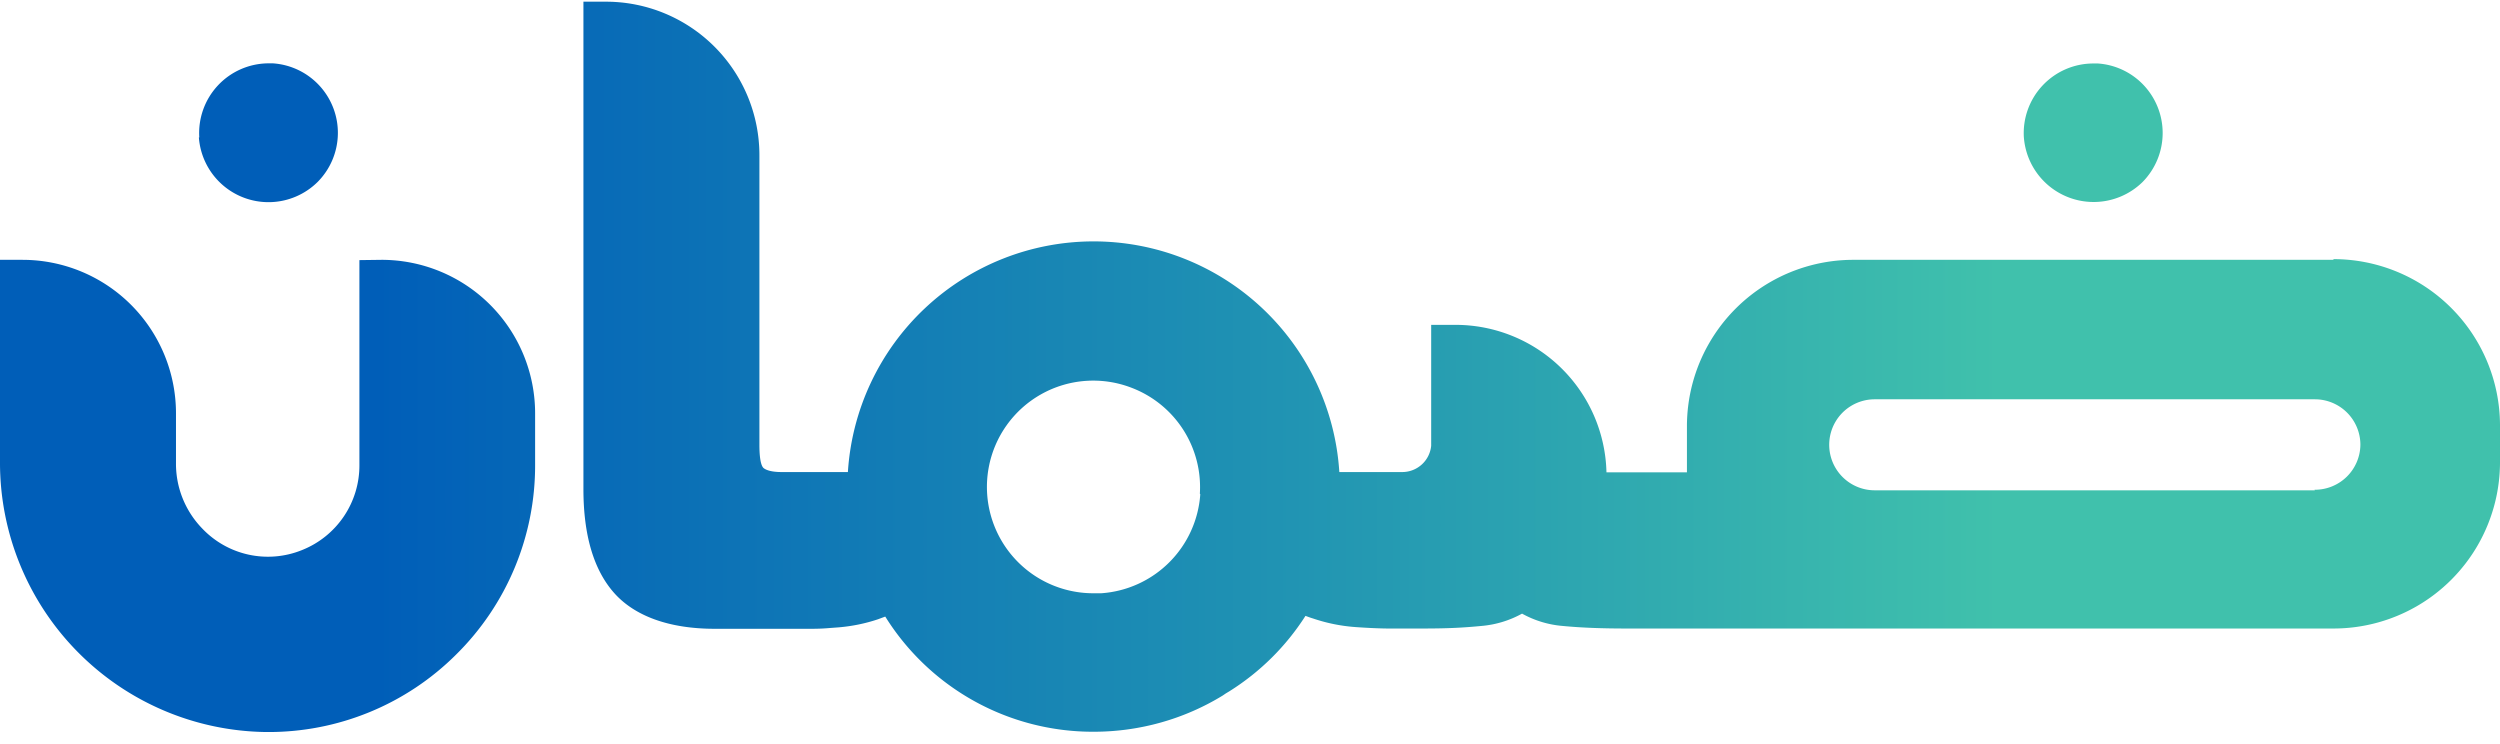 <svg xmlns="http://www.w3.org/2000/svg" width="178" height="53" fill="none"><path fill="url(#a)" d="M25.59 18.52v14.59a6.48 6.48 0 0 1-4.1 6.06 6.45 6.45 0 0 1-7.1-1.55 6.61 6.61 0 0 1-1.86-4.64v-3.54A10.93 10.93 0 0 0 1.6 18.5H0v14.4a19.18 19.18 0 0 0 18.93 19.22h.1a18.9 18.9 0 0 0 13.45-5.52 18.9 18.9 0 0 0 5.62-13.5v-3.66A10.93 10.93 0 0 0 27.16 18.5l-1.57.02ZM14.16 9.78a4.97 4.97 0 0 0 8.45 3.18 4.96 4.96 0 0 0-3.18-8.45h-.32a4.96 4.96 0 0 0-4.92 5.28l-.03-.01Zm129.94 0a4.98 4.98 0 0 0 8.44 3.19 4.97 4.97 0 0 0 0-7 4.95 4.95 0 0 0-3.17-1.45h-.33a4.96 4.96 0 0 0-4.94 5.28v-.01Zm22.05 8.72h-34.18a11.85 11.85 0 0 0-11.86 11.85v3.28h-5.73a10.75 10.75 0 0 0-10.75-10.5h-1.73v8.61a2.07 2.07 0 0 1-2.06 1.87h-4.48a17.53 17.53 0 0 0-34.99 0h-4.72c-.93 0-1.22-.23-1.3-.3-.06-.07-.28-.3-.28-1.64v-20.6A10.93 10.93 0 0 0 43.14.12h-1.6v34.7c0 3.28.73 5.75 2.18 7.39 1.45 1.64 3.9 2.56 7.16 2.56h6.94c.44 0 .88-.02 1.32-.06l.55-.04c.96-.08 1.91-.27 2.83-.58l.51-.19a17.42 17.42 0 0 0 14.84 8.2c3.25 0 6.43-.89 9.19-2.58l.22-.15.25-.15a17.37 17.37 0 0 0 5.42-5.37c.17.06.34.13.52.18a12.08 12.08 0 0 0 3.07.62c.72.05 1.46.09 2.19.1h2.62c1.73 0 2.87-.06 4.1-.18a7.24 7.24 0 0 0 2.92-.88c.9.5 1.9.8 2.92.88 1.24.12 2.73.18 4.46.18h50.4A11.85 11.85 0 0 0 178 32.9v-2.67a11.86 11.86 0 0 0-11.87-11.78l.02.04ZM85.46 35.19a7.59 7.59 0 0 1-7.05 7.05h-.5a7.57 7.57 0 1 1 2.66-14.63 7.57 7.57 0 0 1 4.86 7.54l.03.04Zm79.36-.28h-31.34a3.24 3.24 0 1 1 0-6.48h31.34a3.24 3.24 0 0 1 3.24 3.24 3.24 3.24 0 0 1-3.27 3.2l.03.04Z"/><defs><linearGradient id="a" x1=".02" x2="177.98" y1="26.18" y2="26.18" gradientUnits="userSpaceOnUse"><stop offset=".15" stop-color="#005EB8"/><stop offset=".51" stop-color="#2093B3"/><stop offset=".8" stop-color="#40C1AC"/></linearGradient></defs></svg>